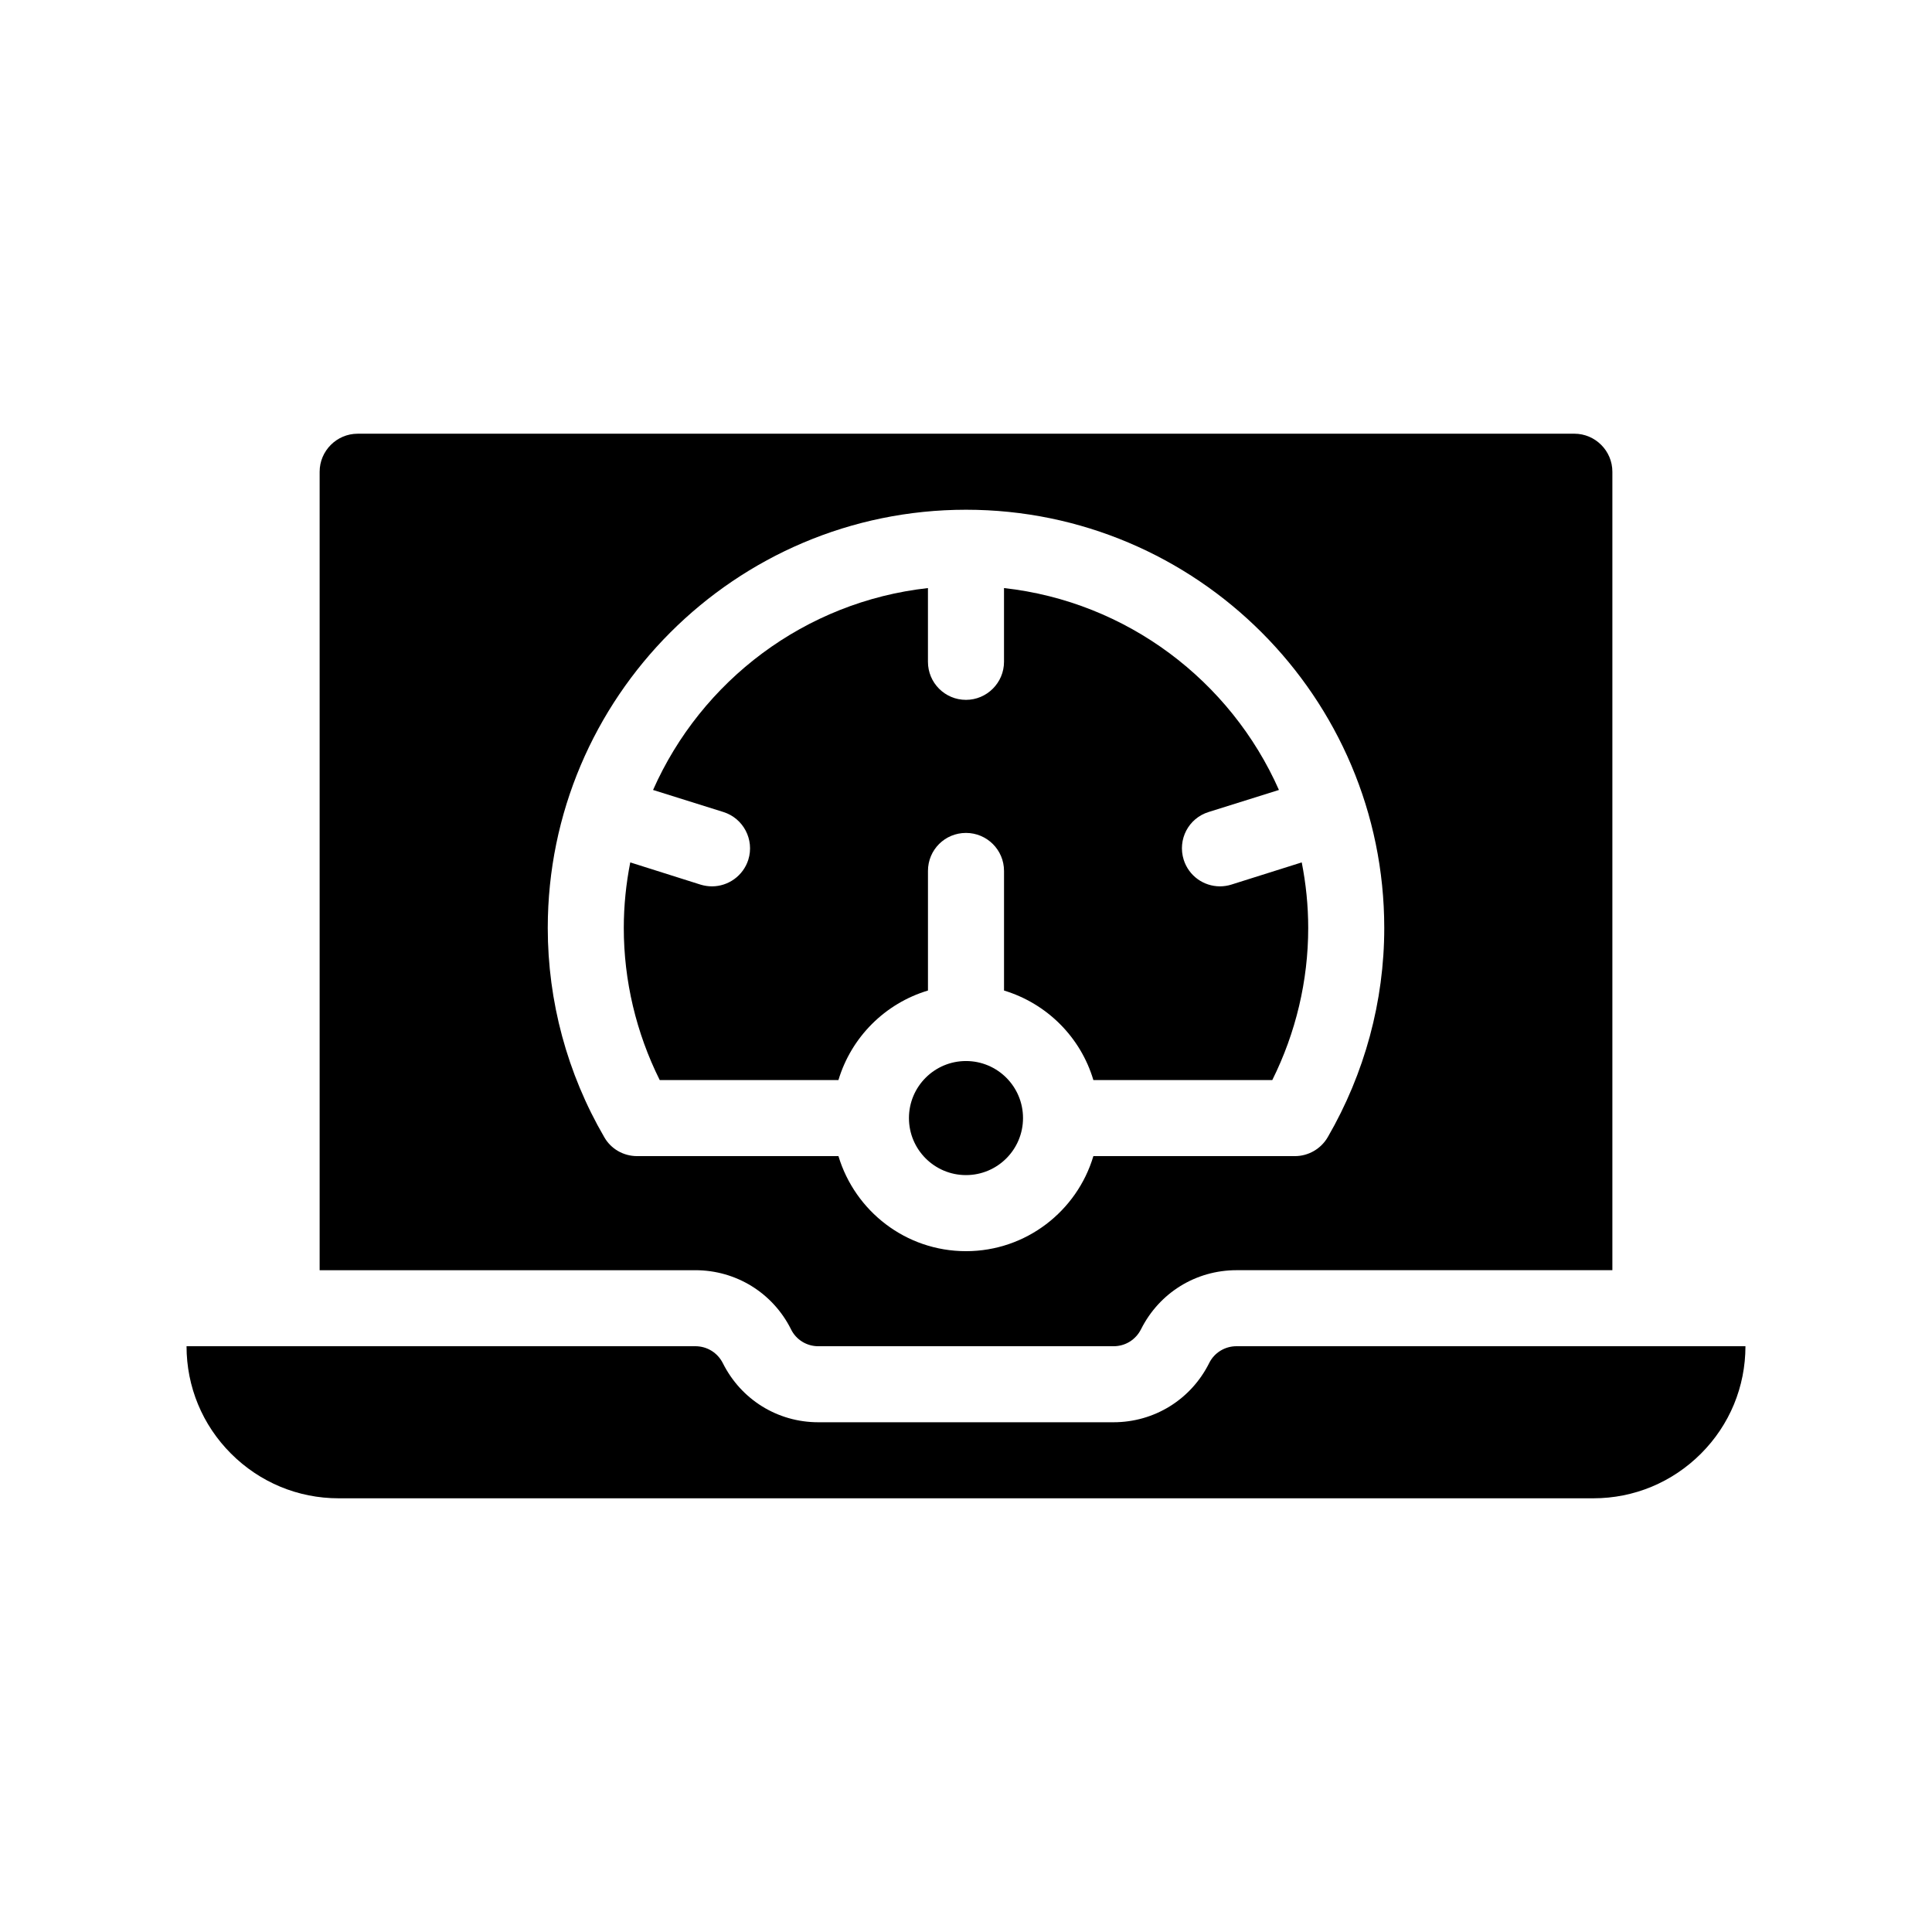 <?xml version="1.0" encoding="UTF-8"?>
<!-- Uploaded to: SVG Repo, www.svgrepo.com, Generator: SVG Repo Mixer Tools -->
<svg fill="#000000" width="800px" height="800px" version="1.1" viewBox="144 144 512 512" xmlns="http://www.w3.org/2000/svg">
 <g>
  <path d="m353.6 496.23c1.359 2.82 4.18 4.535 7.254 4.535h78.242c3.125 0 5.894-1.715 7.305-4.535 4.836-9.621 14.508-15.617 25.293-15.617h99.602v-211.6c0-5.543-4.535-10.078-10.078-10.078l-322.43 0.004c-5.543 0-10.078 4.535-10.078 10.078v211.6h99.555c10.781-0.004 20.504 5.988 25.34 15.613zm-49.473-50.887c-9.824-16.875-14.965-36.02-14.965-55.418 0-61.113 49.727-110.84 110.84-110.84s110.84 49.727 110.84 110.84c0 19.398-5.188 38.543-14.965 55.418-1.812 3.125-5.141 5.039-8.715 5.039h-53.406c-4.332 14.559-17.836 25.191-33.754 25.191-15.973 0-29.422-10.629-33.805-25.191h-53.355c-3.629 0-6.953-1.914-8.715-5.039z"/>
  <path d="m471.69 500.76c-3.074 0-5.894 1.715-7.254 4.484-4.84 9.672-14.562 15.668-25.344 15.668h-78.242c-10.781 0-20.453-5.996-25.293-15.668-1.406-2.773-4.18-4.484-7.301-4.484h-134.82c0 10.73 4.18 20.859 11.789 28.465 7.606 7.606 17.734 11.84 28.516 11.84h332.52c10.781 0 20.906-4.231 28.516-11.84 7.606-7.609 11.785-17.734 11.785-28.465z"/>
  <path d="m389.92 406.5v-31.688c0-5.594 4.484-10.078 10.078-10.078 5.543 0 10.078 4.484 10.078 10.078v31.691c11.336 3.426 20.305 12.344 23.68 23.73h47.41c6.246-12.543 9.523-26.348 9.523-40.305 0-5.945-0.605-11.738-1.715-17.383l-18.691 5.894c-0.957 0.301-2.016 0.453-2.973 0.453-4.332 0-8.262-2.769-9.621-7.055-1.664-5.34 1.258-10.984 6.602-12.645l18.641-5.844c-12.805-28.922-40.262-49.879-72.859-53.508v19.551c0 5.543-4.535 10.078-10.078 10.078-5.594 0-10.078-4.535-10.078-10.078v-19.547c-32.641 3.625-60.051 24.582-72.848 53.504l18.641 5.844c5.289 1.664 8.262 7.305 6.602 12.645-1.359 4.281-5.34 7.055-9.621 7.055-1.008 0-2.016-0.152-3.023-0.453l-18.641-5.894c-1.109 5.641-1.715 11.434-1.715 17.379 0 13.957 3.273 27.762 9.523 40.305h47.359c3.422-11.387 12.34-20.305 23.727-23.73z"/>
  <path d="m415.11 440.3c0 8.348-6.766 15.113-15.113 15.113s-15.117-6.766-15.117-15.113c0-8.348 6.769-15.117 15.117-15.117s15.113 6.769 15.113 15.117"/>
 </g>
</svg>